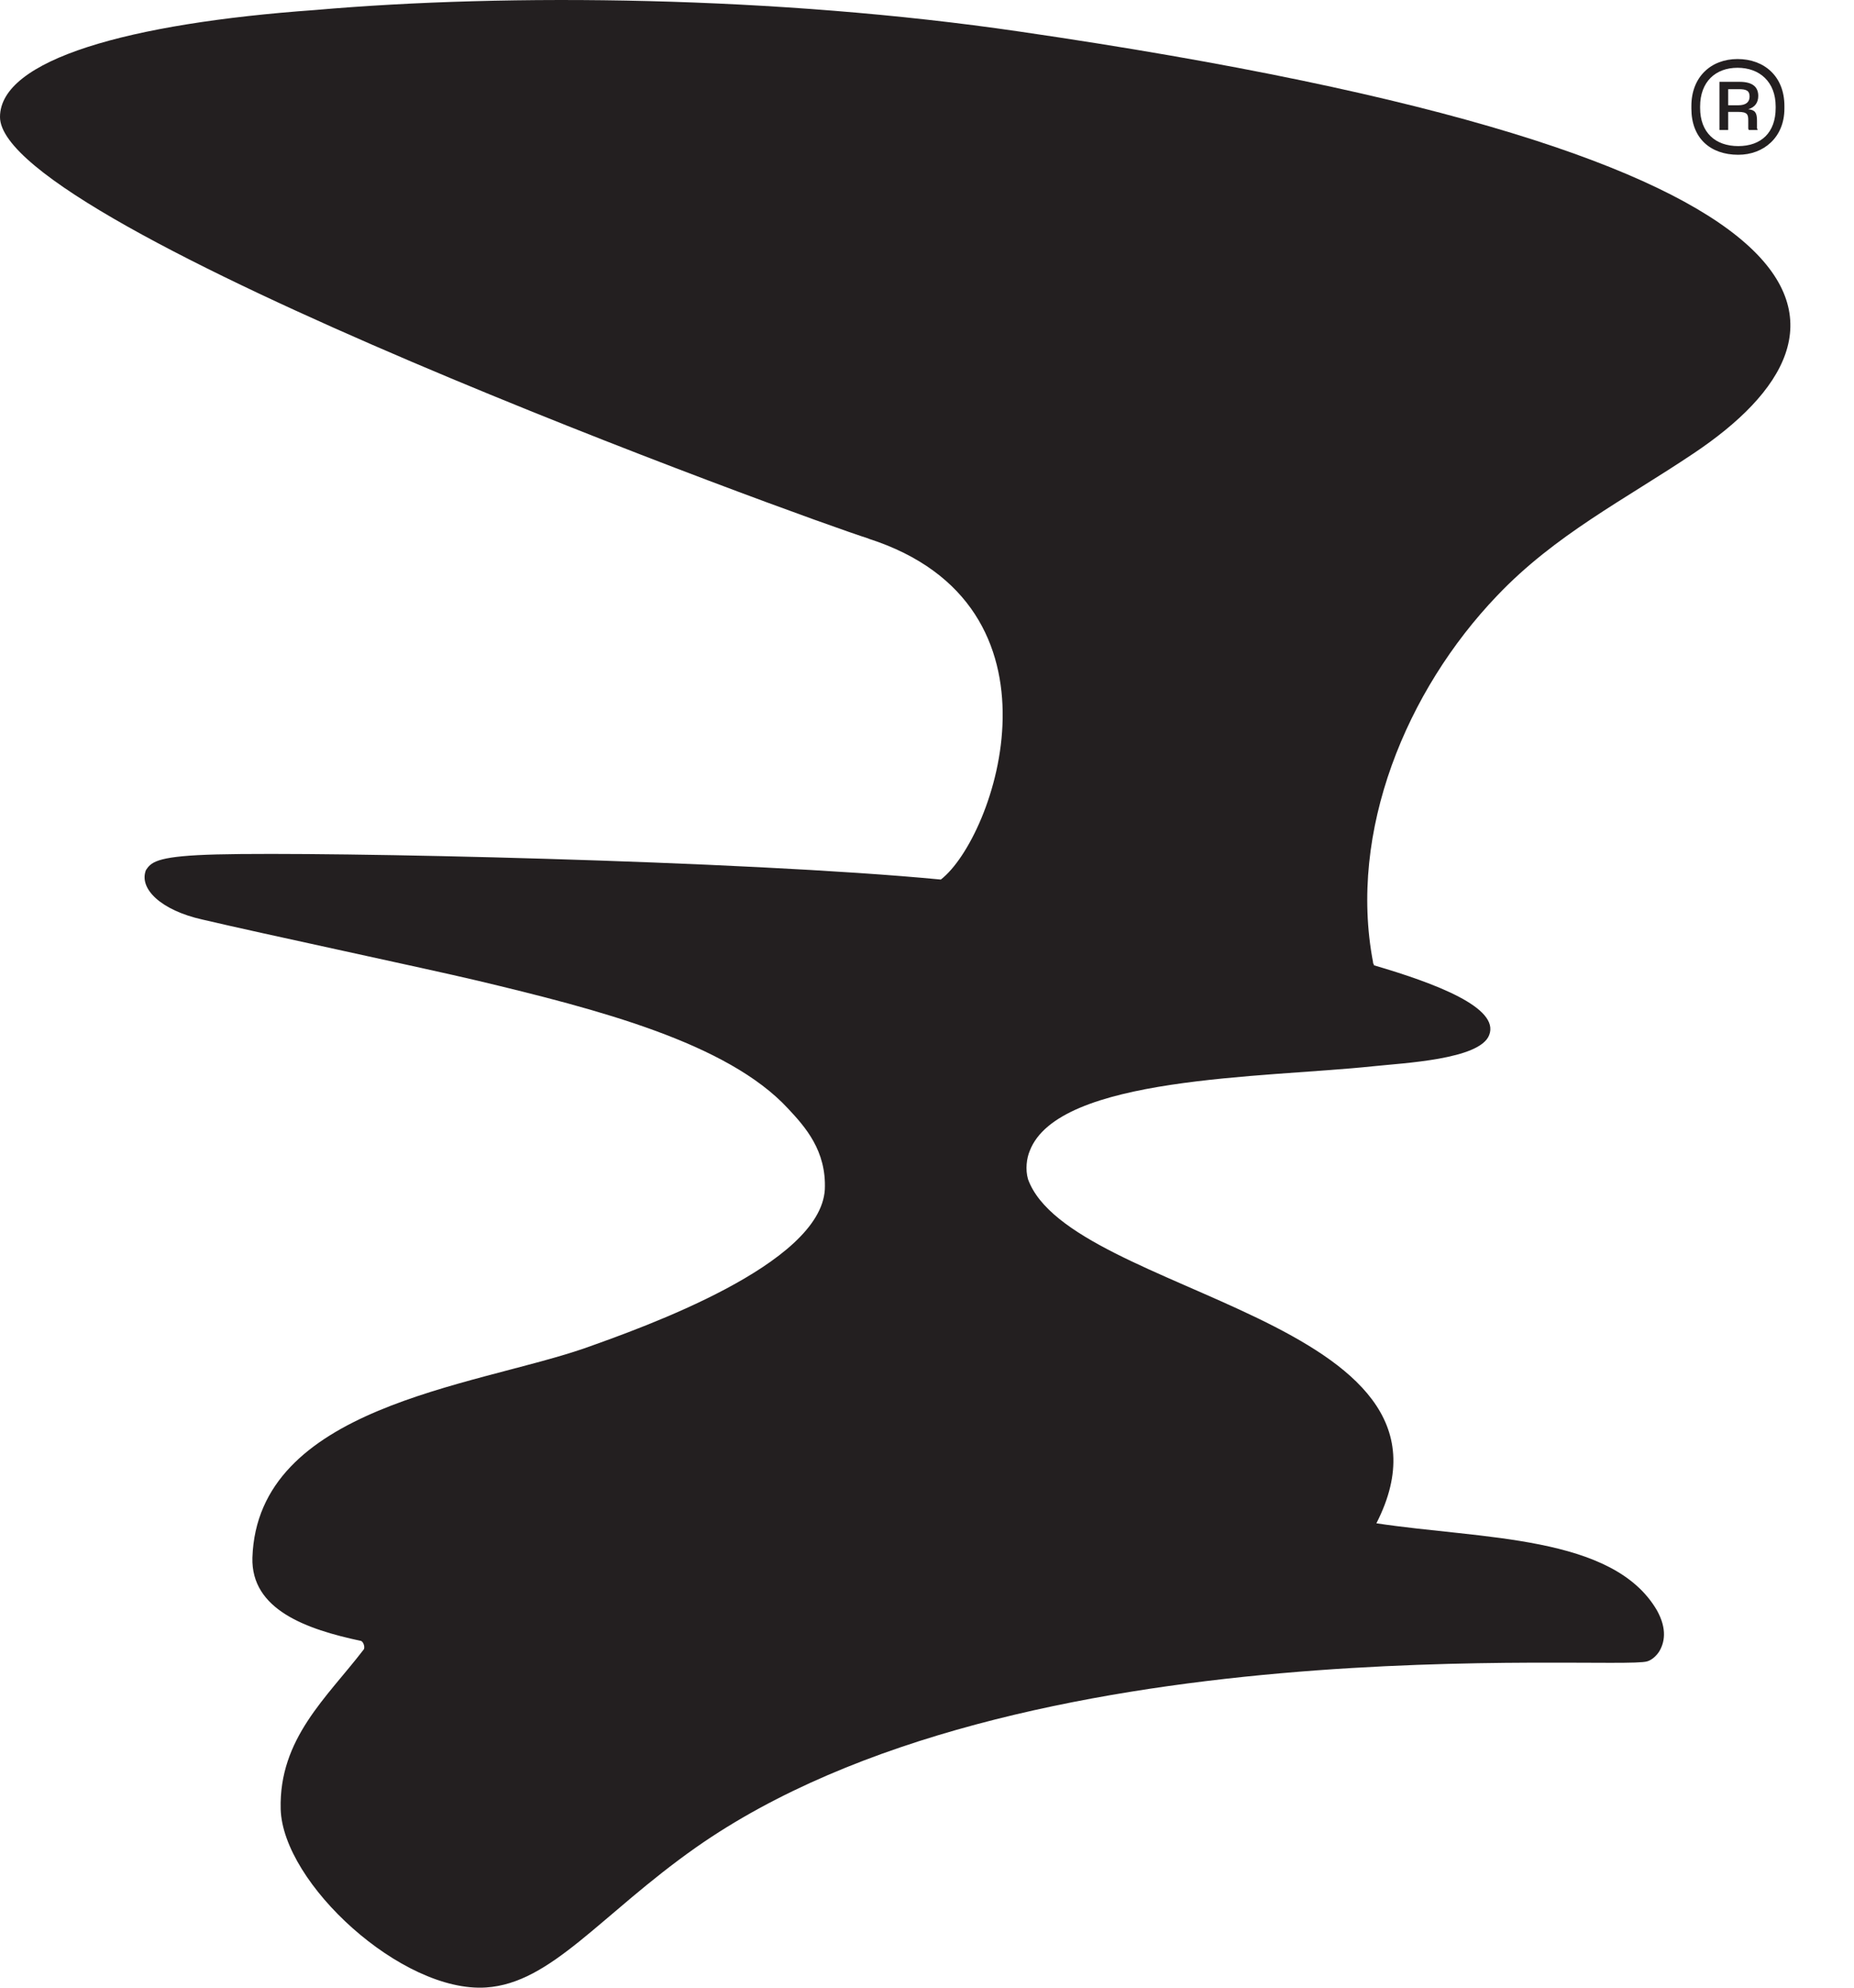 <svg width="28" height="30" viewBox="0 0 28 30" fill="none" xmlns="http://www.w3.org/2000/svg">
<path d="M25.544 1.639V1.599C25.544 1.164 25.838 0.891 26.241 0.891C26.645 0.891 26.949 1.153 26.949 1.599V1.639C26.949 2.073 26.636 2.336 26.252 2.336C25.828 2.336 25.544 2.083 25.544 1.639ZM26.817 1.629V1.608C26.817 1.235 26.575 1.023 26.241 1.023C25.908 1.023 25.676 1.235 25.676 1.608V1.629C25.676 2.002 25.908 2.205 26.252 2.205C26.596 2.205 26.817 2.003 26.817 1.629ZM26.1 1.689V1.962H25.968V1.235H26.271C26.473 1.235 26.554 1.316 26.554 1.448C26.554 1.549 26.503 1.619 26.403 1.649C26.505 1.659 26.535 1.7 26.535 1.821V1.932C26.535 1.942 26.544 1.952 26.544 1.962H26.413C26.403 1.952 26.403 1.942 26.403 1.932V1.821C26.403 1.73 26.393 1.689 26.252 1.689H26.1ZM26.1 1.346V1.589H26.251C26.372 1.589 26.423 1.538 26.423 1.457C26.423 1.367 26.372 1.346 26.261 1.346H26.099H26.1Z" fill="#231F20"/>
<path d="M13.119 8.129C12.209 7.845 0 3.418 0 1.766C0 0.901 1.939 0.352 4.762 0.151C7.68 -0.104 11.726 -0.061 15.395 0.476C28.335 2.36 28.327 5.008 25.573 6.846C24.533 7.543 23.487 8.07 22.611 8.99C21.24 10.421 20.36 12.549 20.736 14.52C20.736 14.53 20.736 14.545 20.749 14.555V14.569C21.682 14.842 22.654 15.21 22.49 15.623C22.349 15.992 21.197 16.044 20.729 16.094C19.076 16.268 15.982 16.24 15.551 17.372C15.506 17.479 15.482 17.65 15.526 17.799C16.163 19.55 22.367 19.901 20.787 22.991C22.383 23.233 24.359 23.166 25.024 24.305C25.183 24.591 25.138 24.798 25.054 24.932C24.997 25.016 24.927 25.061 24.876 25.075C24.411 25.218 15.371 24.474 10.507 27.886C9.071 28.897 8.328 29.933 7.34 29.997C6.07 30.08 4.271 28.425 4.239 27.305C4.211 26.242 4.937 25.62 5.488 24.902C5.521 24.871 5.488 24.774 5.45 24.766C4.628 24.591 3.79 24.296 3.812 23.509C3.888 21.238 7.12 20.93 8.803 20.358C9.749 20.024 12.386 19.085 12.457 17.955C12.483 17.366 12.159 17.007 11.902 16.732C10.981 15.736 9.023 15.234 7.216 14.802C6.39 14.607 3.976 14.095 3.058 13.879C2.429 13.739 2.092 13.411 2.205 13.13C2.213 13.121 2.213 13.12 2.213 13.12C2.292 12.998 2.422 12.918 3.273 12.896C4.936 12.853 11.222 12.989 14.209 13.275C15.025 12.644 16.247 9.134 13.116 8.13" fill="#231F20"/>
</svg>

